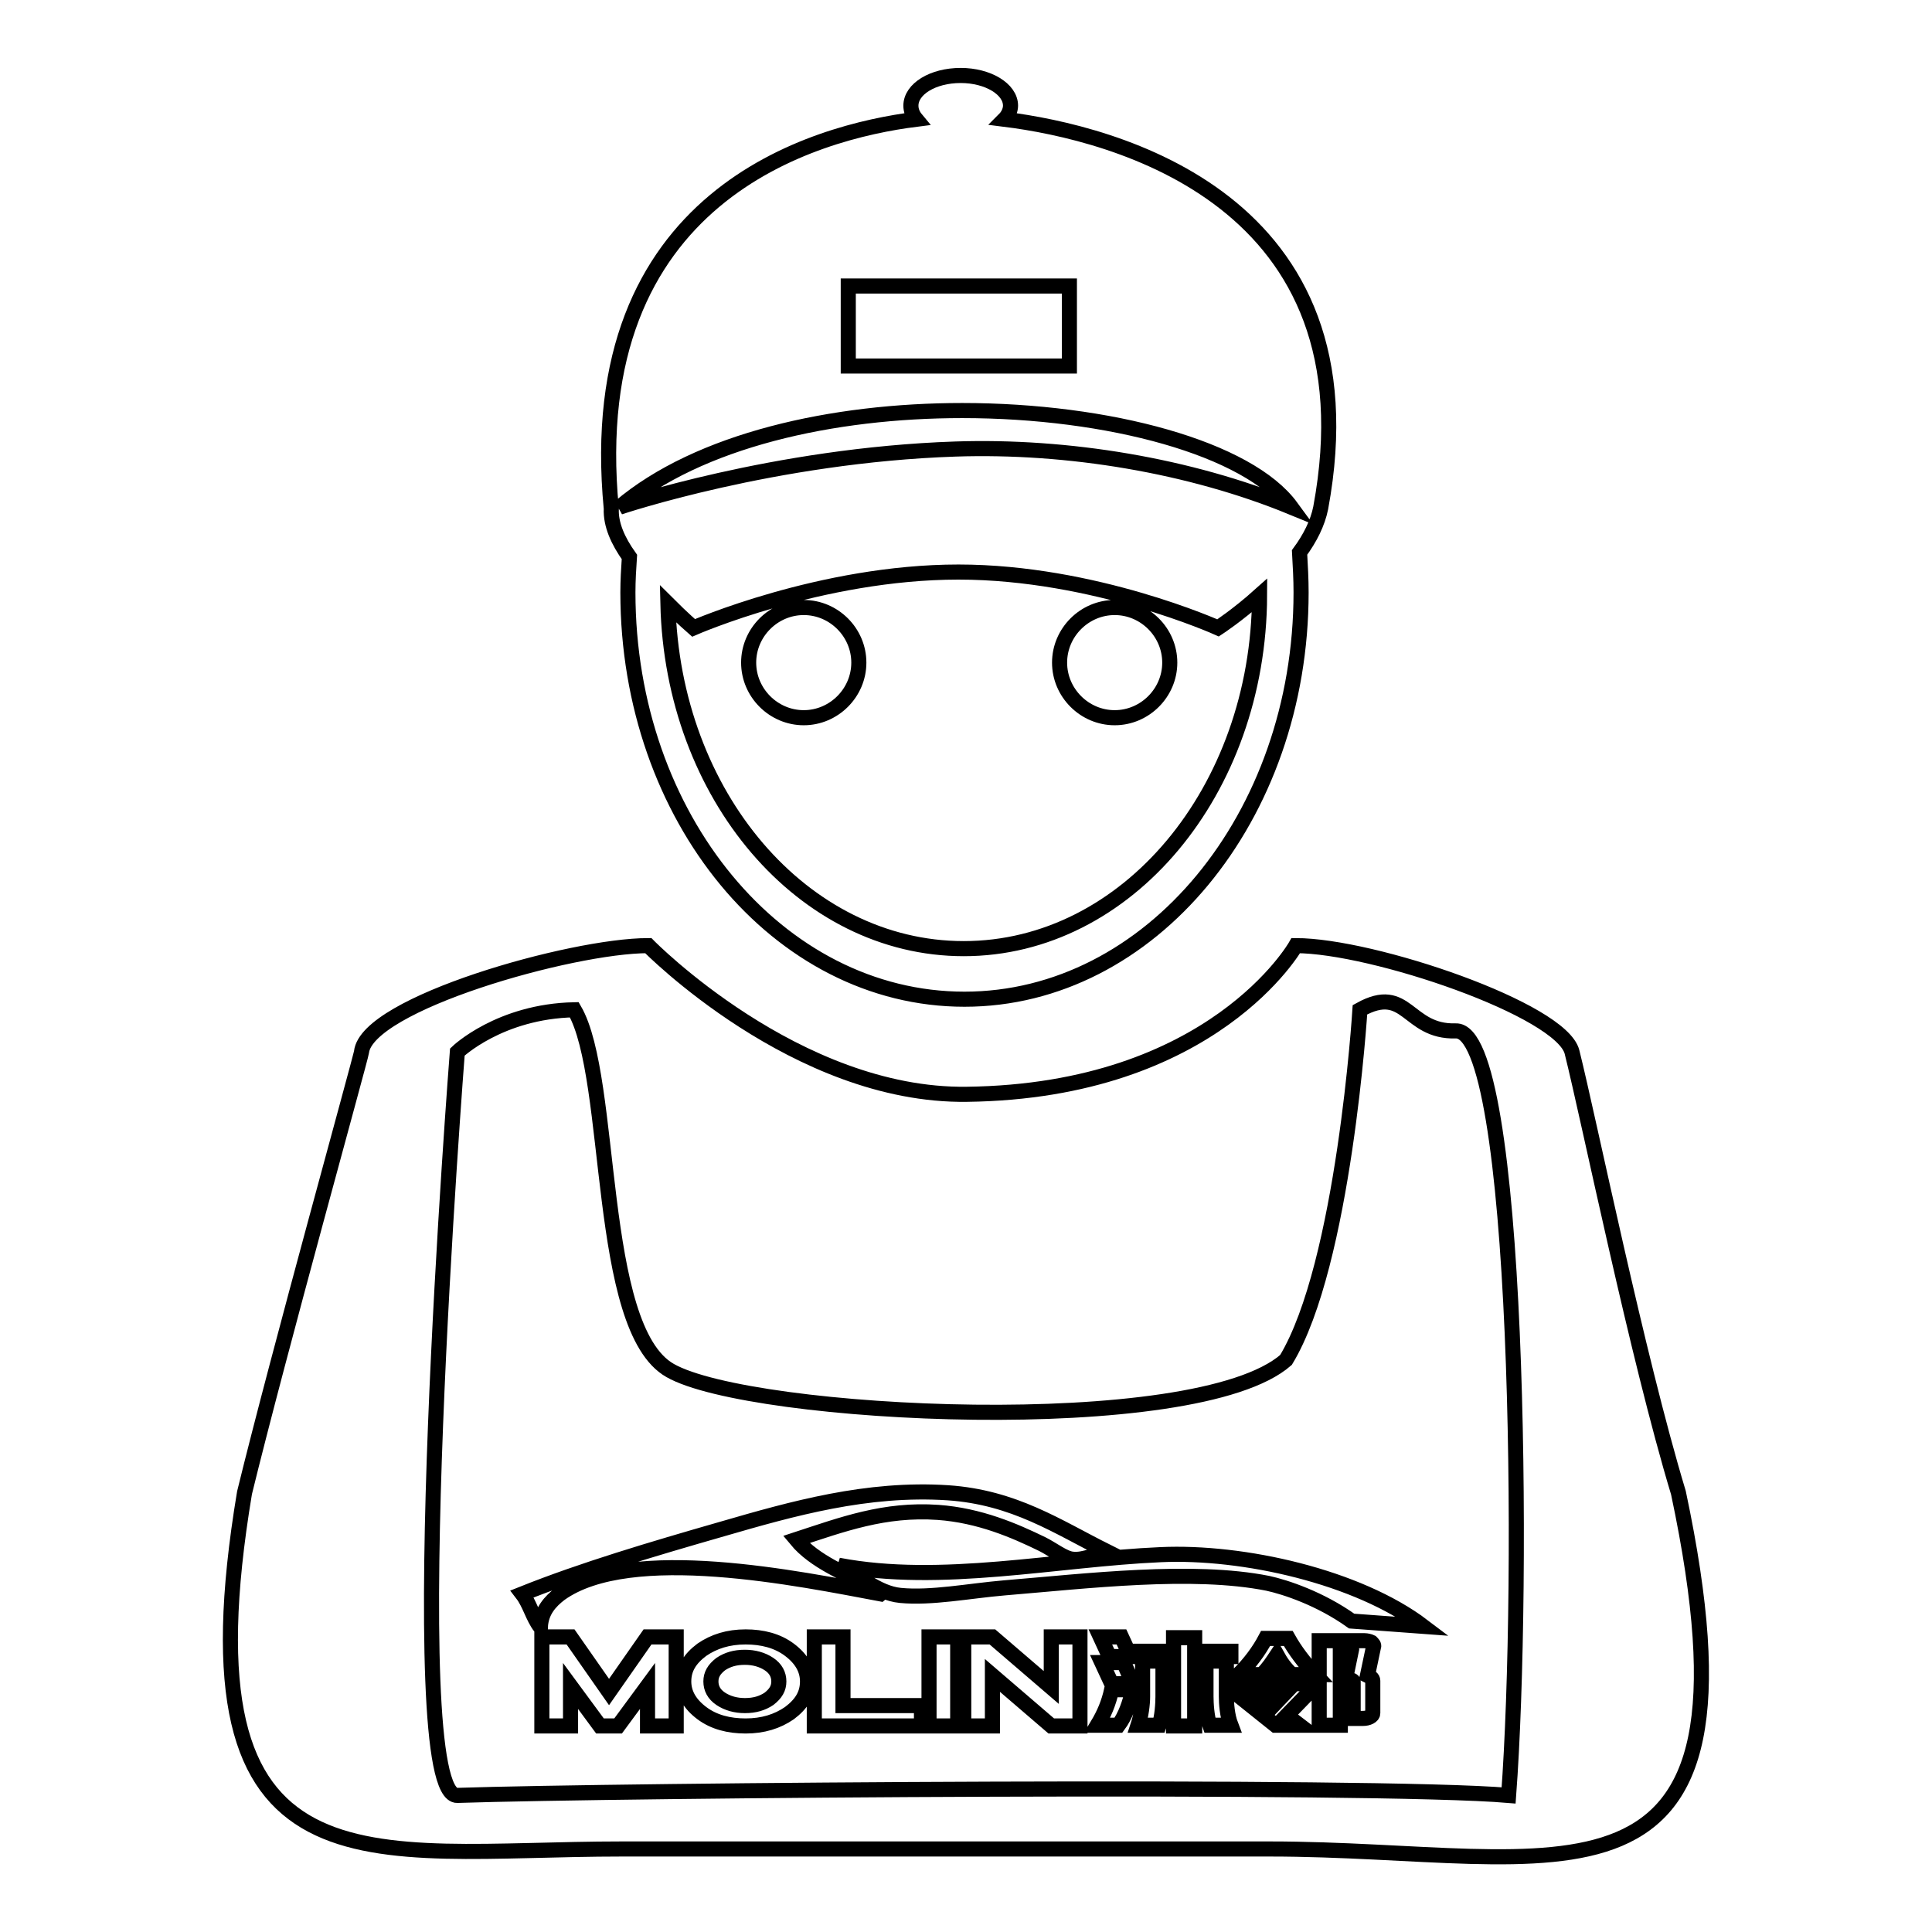 <?xml version="1.0" encoding="utf-8"?>
<!-- Svg Vector Icons : http://www.onlinewebfonts.com/icon -->
<!DOCTYPE svg PUBLIC "-//W3C//DTD SVG 1.1//EN" "http://www.w3.org/Graphics/SVG/1.1/DTD/svg11.dtd">
<svg version="1.1" xmlns="http://www.w3.org/2000/svg" xmlns:xlink="http://www.w3.org/1999/xlink" x="0px" y="0px" viewBox="0 0 256 256" enable-background="new 0 0 256 256" xml:space="preserve">
<g> <path stroke-width="2" fill-opacity="0" stroke="#000000"  d="M104.6,218.6c-1.6-1.2-3.6-1.7-5.8-1.7c-2.3,0-4.2,0.6-5.8,1.7c-1.6,1.2-2.4,2.5-2.4,4.2 c0,1.6,0.8,3,2.4,4.2c1.6,1.2,3.6,1.7,5.8,1.7c2.3,0,4.2-0.6,5.8-1.7c1.6-1.2,2.4-2.5,2.4-4.2C107,221.2,106.2,219.8,104.6,218.6 L104.6,218.6z M101.9,225.1c-0.9,0.6-1.9,0.9-3.2,0.9c-1.2,0-2.3-0.3-3.2-0.9c-0.9-0.6-1.3-1.4-1.3-2.3c0-0.9,0.4-1.6,1.3-2.3 c0.9-0.6,1.9-0.9,3.2-0.9c1.2,0,2.3,0.3,3.2,0.9c0.9,0.6,1.3,1.4,1.3,2.3C103.2,223.7,102.8,224.4,101.9,225.1L101.9,225.1z  M106.5,80.5c-4,0-7.3,3.3-7.3,7.3c0,4,3.3,7.3,7.3,7.3c4,0,7.3-3.3,7.3-7.3C113.8,83.8,110.5,80.5,106.5,80.5L106.5,80.5z  M147.7,80.5c-4,0-7.3,3.3-7.3,7.3c0,4,3.3,7.3,7.3,7.3c4,0,7.3-3.3,7.3-7.3C155,83.8,151.7,80.5,147.7,80.5L147.7,80.5z  M111.7,216.9h-3.8v11.8h14.2V226h-10.4V216.9L111.7,216.9z M74.2,211.2c9.3-6.7,31.8-2,42.5,0c0.4-0.3-0.6-0.7-0.8-0.8 c-3.8-1.8-8-3.5-10.4-6.4c6.1-2,11.7-4.1,18.8-3.6c5.5,0.4,10.1,2.4,13.8,4.2c1.4,0.7,2.9,1.9,4,2c1.5,0.2,3.5-0.8,4.6-1 c-6.6-3.3-12.3-7.2-21.1-7.8c-10.7-0.7-20.6,2.1-29.9,4.8c-9.4,2.7-18.5,5.4-26.5,8.6c1,1.3,1.4,3.1,2.4,4.4 C71.7,213.5,72.9,212.2,74.2,211.2L74.2,211.2z M123.1,228.7h3.8v-11.8h-3.8V228.7L123.1,228.7z M83.4,73.8 c-0.1,1.5-0.2,3.1-0.2,4.7c0,29.8,19.9,53.9,44.6,53.9c24.6,0,44.6-24.1,44.6-53.9c0-1.8-0.1-3.5-0.2-5.3c1.4-1.9,2.4-3.9,2.8-5.9 c7.6-40.9-27.5-49.7-41.9-51.5c0.5-0.5,0.8-1.2,0.8-1.8c0-2.2-3-4-6.6-4c-3.7,0-6.6,1.8-6.6,4c0,0.6,0.2,1.2,0.7,1.8 c-13.4,1.7-44.4,10-40.4,51.6C80.9,69.5,81.9,71.7,83.4,73.8L83.4,73.8z M127.7,125.7c-21.3,0-38.6-20.3-39.2-45.7 c1.9,1.9,3.4,3.2,3.4,3.2s16.9-7.4,35.1-7.4c18,0,34.4,7.4,34.4,7.4s2.6-1.7,5.5-4.3C166.8,104.8,149.3,125.7,127.7,125.7 L127.7,125.7z M112.4,37.9h29.3v10.6h-29.3V37.9L112.4,37.9z M127.5,54.4c19.4,0,37.9,5,43.6,12.8c-13.4-5.5-29.6-8.2-44.5-7.7 c-24,0.8-44.5,7.7-44.5,7.7C92.6,58.3,110.4,54.4,127.5,54.4L127.5,54.4z M80.7,224.2l-5.1-7.3h-3.8v11.8h3.8v-5.3l3.9,5.3h2.4 l3.9-5.3v5.3h3.8v-11.8h-3.8L80.7,224.2L80.7,224.2z M167.7,217.1c-0.9,1.7-2.1,3.3-3.6,4.8h3.1c0.9-0.9,1.4-1.7,2-2.6 c0.5,0.9,1.1,1.8,2,2.6h3.1c-1.5-1.6-2.7-3.2-3.6-4.8H167.7L167.7,217.1z M173.3,223.1h-2.5v-1.2h-3.1v1.2h-3.2v0.7h6.3l-2,2.1 l-0.6-0.5H165l4,3.2h3.2l-1.7-1.3l3.4-3.5c0.1-0.1,0.1-0.3,0-0.4C173.7,223.2,173.5,223.1,173.3,223.1L173.3,223.1z M158.3,217 h-2.8v1.8h-4.7v0.7h4.7v9.2h2.8v-9.2h4.8v-0.7h-4.8V217L158.3,217z M181.7,217.6c-0.2-0.1-0.6-0.2-0.9-0.2h-6v11.2h2.8v-10.5h0.9 c0.2,0,0.3,0,0.4,0.1c0.1,0.1,0.2,0.2,0.2,0.3l-0.7,3.4h-0.4v0.7h0.9c0.2,0,0.4,0.1,0.4,0.2v4c0,0.1-0.2,0.2-0.4,0.2h-0.9v0.7h2.6 c0.7,0,1.3-0.3,1.3-0.7v-4.3c0-0.3-0.3-0.5-0.7-0.7l0.8-3.8C182.1,218,181.9,217.8,181.7,217.6L181.7,217.6z M153.8,206 c-13.8,0.6-29.1,4-42.7,1.4c2.6,1.2,5.1,3.7,8.2,4c4.1,0.4,9.1-0.6,13.8-1c10.9-0.9,24.9-2.6,34.9-0.6c2.3,0.5,6.9,2,11.1,5 l9.5,0.7C179.9,208.9,164.7,205.5,153.8,206L153.8,206z M222.4,197.8c-5.5-18.2-11.8-49.2-14.1-58.4c-1.4-5.6-26.4-14.1-36.6-14.1 c0,0-10.9,19.3-43.6,19.7c-22.6,0.3-42.2-19.7-42.2-19.7c-10.2,0-37.3,7.7-38,14.1c-0.1,0.8-11,40-15.5,58.4 C23.3,252.3,48.6,245,82.4,245h85.8C206.9,245,235,257.2,222.4,197.8L222.4,197.8z M199.9,237.9c-17.6-1.5-118.2-0.7-139.3,0 c-7.7,0.3,0-98.5,0-98.5s5.6-5.4,15.5-5.6c5.3,9.1,2.8,42.2,12.7,47.8c10.7,6.1,69.6,9.1,81.6-1.4c7.7-12.7,9.8-46.4,9.8-46.4 c6.3-3.5,6.2,3,12.7,2.8C201.4,136.3,202,209.8,199.9,237.9L199.9,237.9z M147.3,223.1h2.8l-1.2-2.8H146L147.3,223.1L147.3,223.1z  M145.4,228.6h2.8c0.9-1.2,1.5-2.9,1.9-4.7h-2.8C146.9,225.7,146.3,227.1,145.4,228.6L145.4,228.6z M145.8,216.9l1.2,2.6h2.8 l-1.2-2.6H145.8L145.8,216.9z M151.4,224.8c0,1-0.2,2.6-0.6,3.8h2.8c0.4-1.1,0.5-2.9,0.5-3.8v-4.7h-2.7L151.4,224.8L151.4,224.8z  M162.5,220.1h-2.7v4.7c0,0.9,0.1,2.7,0.5,3.8h2.8c-0.5-1.3-0.6-2.9-0.6-3.8L162.5,220.1L162.5,220.1z M139.3,223.6l-7.8-6.7h-3.8 v11.8h3.8V222l7.8,6.7h3.8v-11.8h-3.8V223.6L139.3,223.6z"/></g>
</svg>